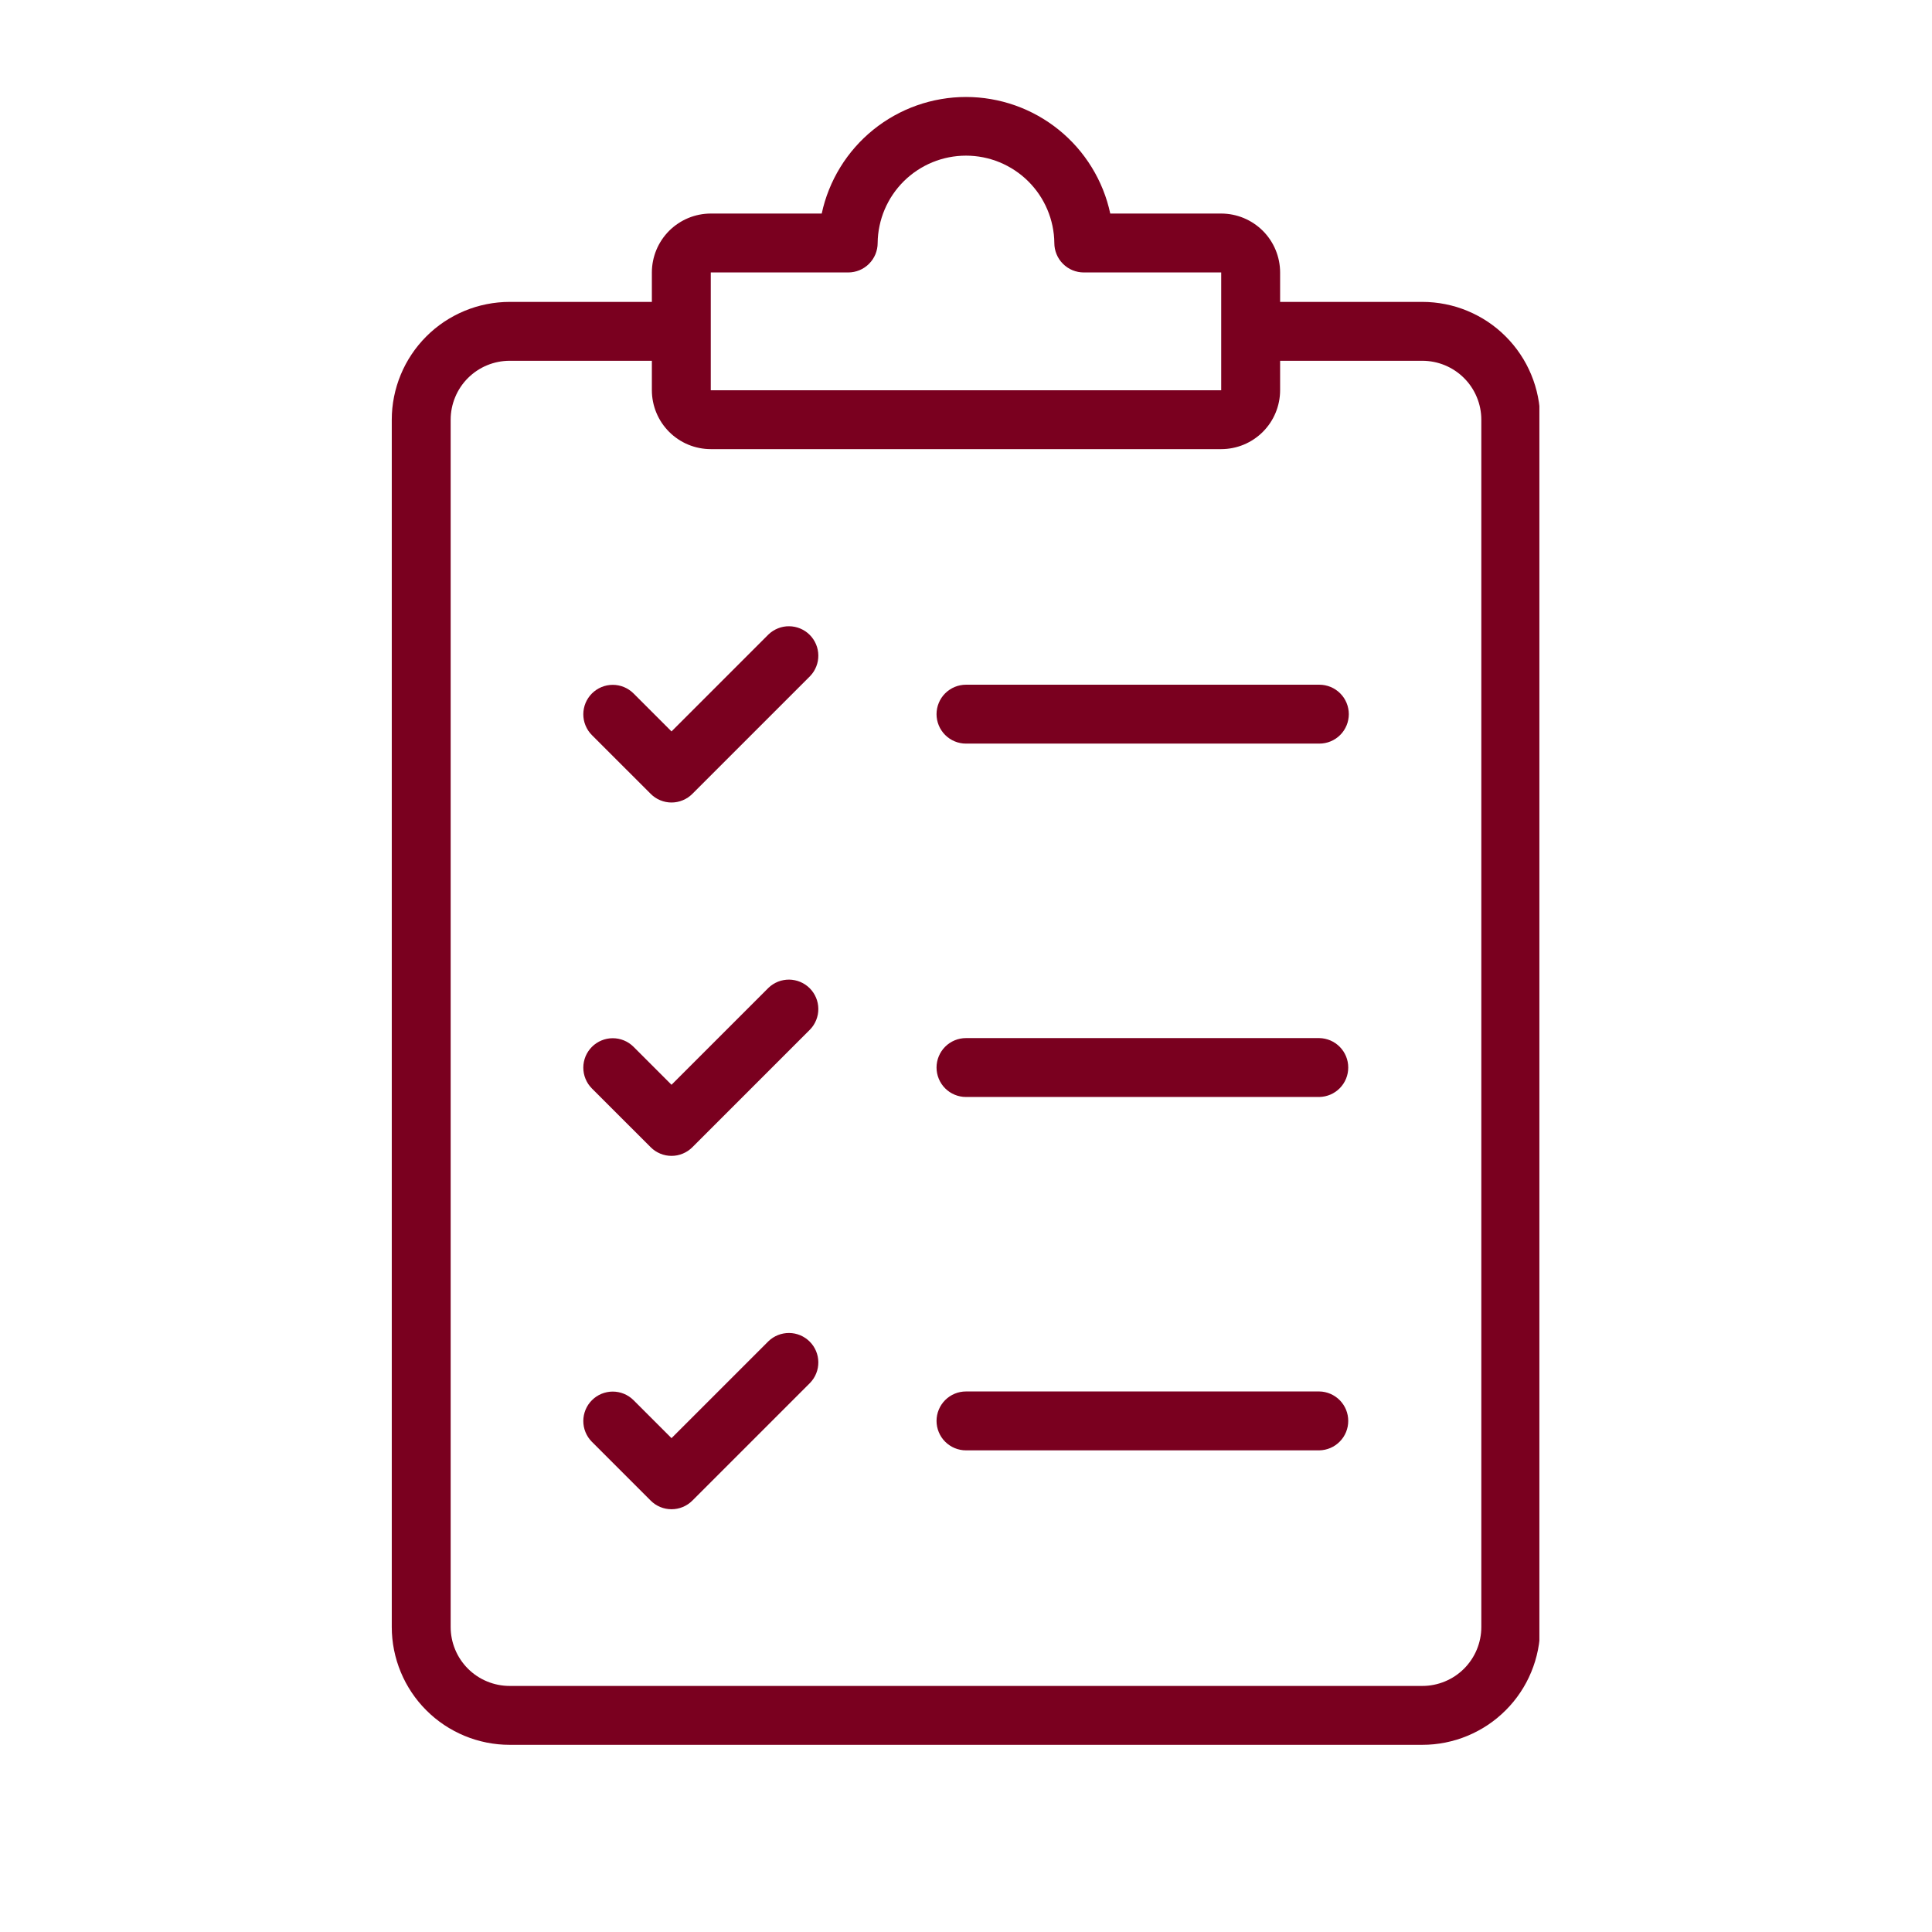 <?xml version="1.0" encoding="UTF-8"?>
<svg xmlns="http://www.w3.org/2000/svg" xmlns:xlink="http://www.w3.org/1999/xlink" width="500" zoomAndPan="magnify" viewBox="0 0 375 375" height="500" preserveAspectRatio="xMidYMid meet" version="1.0">
  <defs>
    <g></g>
    <clipPath id="b2a11c9b05">
      <path d="M 76.043 18.543 L 298.793 18.543 L 298.793 338.793 L 76.043 338.793 Z M 76.043 18.543 " clip-rule="nonzero"></path>
    </clipPath>
  </defs>
  <rect x="-37.5" width="450" fill="#ffffff" y="-37.5" height="450" fill-opacity="1"></rect>
  <rect x="-37.5" width="450" fill="#ffffff" y="-37.5" height="450" fill-opacity="1"></rect>
  <path fill="#7a001f" d="M 149.164 123.145 L 130.34 141.969 L 122.949 134.578 C 122.684 134.312 122.395 134.078 122.082 133.875 C 121.773 133.668 121.441 133.492 121.098 133.352 C 120.75 133.211 120.395 133.105 120.027 133.031 C 119.66 132.961 119.289 132.926 118.918 132.926 C 118.543 132.93 118.172 132.965 117.805 133.039 C 117.441 133.113 117.082 133.223 116.738 133.367 C 116.395 133.508 116.066 133.684 115.754 133.895 C 115.445 134.102 115.156 134.336 114.891 134.602 C 114.629 134.867 114.391 135.152 114.184 135.465 C 113.977 135.773 113.801 136.102 113.656 136.449 C 113.512 136.793 113.406 137.148 113.332 137.516 C 113.258 137.883 113.219 138.25 113.219 138.625 C 113.219 139 113.254 139.371 113.324 139.738 C 113.395 140.102 113.504 140.461 113.645 140.805 C 113.785 141.152 113.961 141.48 114.164 141.793 C 114.371 142.105 114.605 142.395 114.867 142.66 L 126.301 154.09 C 126.566 154.355 126.855 154.594 127.164 154.801 C 127.477 155.012 127.809 155.188 128.152 155.328 C 128.5 155.473 128.859 155.582 129.227 155.656 C 129.594 155.73 129.965 155.766 130.34 155.766 C 130.715 155.766 131.086 155.73 131.457 155.656 C 131.824 155.582 132.18 155.473 132.527 155.328 C 132.875 155.188 133.203 155.012 133.516 154.801 C 133.828 154.594 134.117 154.355 134.383 154.09 L 157.246 131.227 C 157.5 130.961 157.73 130.672 157.93 130.359 C 158.129 130.047 158.297 129.719 158.434 129.375 C 158.57 129.031 158.676 128.676 158.742 128.312 C 158.809 127.949 158.84 127.582 158.836 127.211 C 158.832 126.84 158.793 126.473 158.719 126.109 C 158.645 125.75 158.535 125.395 158.391 125.055 C 158.246 124.715 158.074 124.391 157.867 124.082 C 157.66 123.773 157.426 123.488 157.164 123.227 C 156.902 122.965 156.617 122.73 156.309 122.523 C 156 122.316 155.676 122.145 155.336 122 C 154.992 121.855 154.641 121.746 154.277 121.672 C 153.918 121.598 153.551 121.559 153.18 121.555 C 152.809 121.551 152.441 121.582 152.078 121.648 C 151.715 121.715 151.359 121.82 151.016 121.957 C 150.672 122.094 150.344 122.262 150.031 122.461 C 149.719 122.66 149.43 122.891 149.164 123.145 Z M 149.164 123.145 " fill-opacity="1" fill-rule="nonzero"></path>
  <path fill="#7a001f" d="M 149.164 191.734 L 130.34 210.555 L 122.949 203.164 C 122.684 202.902 122.395 202.668 122.082 202.461 C 121.773 202.258 121.441 202.082 121.098 201.941 C 120.75 201.801 120.395 201.695 120.027 201.621 C 119.66 201.551 119.289 201.516 118.918 201.516 C 118.543 201.52 118.172 201.555 117.805 201.629 C 117.441 201.703 117.082 201.812 116.738 201.957 C 116.395 202.098 116.066 202.273 115.754 202.484 C 115.445 202.691 115.156 202.926 114.895 203.191 C 114.629 203.457 114.391 203.742 114.184 204.055 C 113.977 204.363 113.801 204.691 113.656 205.035 C 113.516 205.383 113.406 205.738 113.332 206.105 C 113.258 206.469 113.219 206.84 113.219 207.215 C 113.219 207.59 113.254 207.957 113.324 208.324 C 113.395 208.691 113.504 209.047 113.645 209.395 C 113.785 209.742 113.961 210.07 114.164 210.383 C 114.371 210.691 114.605 210.98 114.867 211.25 L 126.301 222.68 C 126.566 222.945 126.855 223.184 127.164 223.391 C 127.477 223.598 127.809 223.773 128.152 223.918 C 128.5 224.062 128.859 224.172 129.227 224.246 C 129.594 224.316 129.965 224.355 130.34 224.355 C 130.715 224.355 131.086 224.316 131.457 224.246 C 131.824 224.172 132.18 224.062 132.527 223.918 C 132.875 223.773 133.203 223.598 133.516 223.391 C 133.828 223.184 134.117 222.945 134.383 222.68 L 157.246 199.816 C 157.5 199.551 157.73 199.262 157.93 198.949 C 158.129 198.637 158.297 198.309 158.434 197.965 C 158.57 197.621 158.672 197.266 158.742 196.902 C 158.809 196.539 158.84 196.172 158.836 195.801 C 158.832 195.43 158.793 195.062 158.719 194.699 C 158.645 194.336 158.535 193.984 158.391 193.645 C 158.246 193.301 158.074 192.977 157.867 192.672 C 157.66 192.363 157.426 192.078 157.164 191.816 C 156.902 191.555 156.617 191.32 156.309 191.113 C 156 190.906 155.676 190.73 155.336 190.59 C 154.992 190.445 154.641 190.336 154.277 190.262 C 153.918 190.188 153.551 190.145 153.18 190.141 C 152.809 190.141 152.441 190.172 152.078 190.238 C 151.715 190.305 151.359 190.406 151.016 190.543 C 150.672 190.68 150.344 190.848 150.031 191.051 C 149.719 191.25 149.43 191.477 149.164 191.734 Z M 149.164 191.734 " fill-opacity="1" fill-rule="nonzero"></path>
  <path fill="#7a001f" d="M 149.164 260.324 L 130.34 279.145 L 122.949 271.754 C 122.684 271.492 122.395 271.258 122.082 271.051 C 121.773 270.848 121.441 270.672 121.098 270.531 C 120.75 270.391 120.395 270.281 120.027 270.211 C 119.66 270.141 119.289 270.105 118.918 270.105 C 118.543 270.105 118.172 270.145 117.805 270.219 C 117.441 270.293 117.082 270.402 116.738 270.543 C 116.395 270.688 116.066 270.863 115.754 271.07 C 115.445 271.281 115.156 271.516 114.895 271.781 C 114.629 272.043 114.391 272.332 114.184 272.641 C 113.977 272.953 113.801 273.281 113.656 273.625 C 113.516 273.973 113.406 274.328 113.332 274.691 C 113.258 275.059 113.219 275.43 113.219 275.805 C 113.219 276.176 113.254 276.547 113.324 276.914 C 113.395 277.281 113.504 277.637 113.645 277.984 C 113.785 278.328 113.961 278.66 114.164 278.969 C 114.371 279.281 114.605 279.57 114.867 279.836 L 126.301 291.27 C 126.566 291.535 126.855 291.77 127.164 291.98 C 127.477 292.188 127.809 292.363 128.152 292.508 C 128.5 292.652 128.859 292.762 129.227 292.832 C 129.594 292.906 129.965 292.941 130.34 292.941 C 130.715 292.941 131.086 292.906 131.457 292.832 C 131.824 292.762 132.18 292.652 132.527 292.508 C 132.875 292.363 133.203 292.188 133.516 291.98 C 133.828 291.77 134.117 291.535 134.383 291.27 L 157.246 268.406 C 157.5 268.137 157.73 267.848 157.93 267.539 C 158.129 267.227 158.301 266.898 158.434 266.555 C 158.57 266.207 158.676 265.855 158.742 265.492 C 158.809 265.125 158.84 264.758 158.836 264.387 C 158.832 264.02 158.793 263.652 158.719 263.289 C 158.645 262.926 158.535 262.574 158.391 262.234 C 158.246 261.891 158.074 261.566 157.867 261.258 C 157.66 260.953 157.426 260.668 157.164 260.406 C 156.902 260.145 156.617 259.91 156.309 259.703 C 156 259.496 155.676 259.32 155.336 259.176 C 154.996 259.035 154.641 258.926 154.281 258.848 C 153.918 258.773 153.551 258.734 153.18 258.73 C 152.809 258.727 152.441 258.758 152.078 258.828 C 151.715 258.895 151.359 258.996 151.016 259.133 C 150.672 259.27 150.344 259.438 150.031 259.637 C 149.719 259.84 149.43 260.066 149.164 260.324 Z M 149.164 260.324 " fill-opacity="1" fill-rule="nonzero"></path>
  <path fill="#7a001f" d="M 181.781 138.617 C 181.781 138.992 181.82 139.367 181.891 139.734 C 181.965 140.102 182.074 140.457 182.219 140.805 C 182.359 141.152 182.535 141.48 182.746 141.793 C 182.953 142.105 183.191 142.395 183.457 142.66 C 183.723 142.926 184.012 143.164 184.324 143.371 C 184.633 143.578 184.965 143.754 185.312 143.898 C 185.656 144.043 186.016 144.152 186.383 144.223 C 186.75 144.297 187.121 144.336 187.5 144.332 L 256.086 144.332 C 256.461 144.332 256.836 144.297 257.203 144.223 C 257.57 144.152 257.926 144.043 258.273 143.898 C 258.621 143.754 258.949 143.578 259.262 143.371 C 259.574 143.164 259.863 142.926 260.129 142.66 C 260.395 142.395 260.633 142.105 260.84 141.793 C 261.047 141.48 261.223 141.152 261.367 140.805 C 261.512 140.457 261.621 140.102 261.691 139.734 C 261.766 139.363 261.805 138.992 261.805 138.617 C 261.805 138.242 261.766 137.871 261.691 137.504 C 261.621 137.137 261.512 136.777 261.367 136.43 C 261.223 136.086 261.047 135.754 260.84 135.441 C 260.633 135.129 260.395 134.844 260.129 134.578 C 259.863 134.312 259.574 134.074 259.262 133.867 C 258.949 133.656 258.621 133.48 258.273 133.336 C 257.926 133.195 257.57 133.086 257.203 133.012 C 256.836 132.938 256.461 132.902 256.086 132.902 L 187.5 132.902 C 187.121 132.902 186.75 132.938 186.383 133.012 C 186.016 133.086 185.656 133.195 185.312 133.336 C 184.965 133.48 184.633 133.656 184.324 133.867 C 184.012 134.074 183.723 134.312 183.457 134.574 C 183.191 134.84 182.953 135.129 182.746 135.441 C 182.535 135.754 182.359 136.082 182.219 136.43 C 182.074 136.777 181.965 137.137 181.891 137.504 C 181.82 137.871 181.781 138.242 181.781 138.617 Z M 181.781 138.617 " fill-opacity="1" fill-rule="nonzero"></path>
  <path fill="#7a001f" d="M 256.086 201.492 L 187.5 201.492 C 187.121 201.492 186.75 201.527 186.383 201.602 C 186.016 201.676 185.656 201.781 185.312 201.926 C 184.965 202.07 184.633 202.246 184.324 202.453 C 184.012 202.664 183.723 202.898 183.457 203.164 C 183.191 203.43 182.953 203.719 182.746 204.031 C 182.539 204.344 182.359 204.672 182.219 205.02 C 182.074 205.367 181.965 205.723 181.891 206.094 C 181.82 206.461 181.781 206.832 181.781 207.207 C 181.781 207.582 181.82 207.953 181.891 208.32 C 181.965 208.691 182.074 209.047 182.219 209.395 C 182.359 209.742 182.539 210.07 182.746 210.383 C 182.953 210.695 183.191 210.984 183.457 211.25 C 183.723 211.516 184.012 211.75 184.324 211.961 C 184.633 212.168 184.965 212.344 185.312 212.488 C 185.656 212.633 186.016 212.738 186.383 212.812 C 186.75 212.887 187.121 212.922 187.5 212.922 L 256.086 212.922 C 256.457 212.914 256.824 212.871 257.188 212.793 C 257.547 212.715 257.898 212.602 258.242 212.457 C 258.582 212.309 258.902 212.133 259.211 211.922 C 259.516 211.711 259.797 211.477 260.059 211.211 C 260.316 210.945 260.547 210.66 260.754 210.348 C 260.957 210.039 261.129 209.711 261.27 209.371 C 261.41 209.027 261.516 208.672 261.586 208.309 C 261.656 207.945 261.691 207.578 261.691 207.207 C 261.691 206.836 261.656 206.469 261.586 206.105 C 261.516 205.742 261.41 205.387 261.27 205.047 C 261.129 204.703 260.957 204.375 260.754 204.066 C 260.547 203.758 260.316 203.469 260.059 203.203 C 259.797 202.941 259.516 202.703 259.211 202.492 C 258.902 202.281 258.582 202.105 258.242 201.957 C 257.898 201.812 257.547 201.699 257.188 201.621 C 256.824 201.543 256.457 201.5 256.086 201.492 Z M 256.086 201.492 " fill-opacity="1" fill-rule="nonzero"></path>
  <path fill="#7a001f" d="M 256.086 270.082 L 187.5 270.082 C 187.121 270.082 186.75 270.117 186.383 270.191 C 186.016 270.262 185.656 270.371 185.312 270.516 C 184.965 270.66 184.633 270.836 184.324 271.043 C 184.012 271.254 183.723 271.488 183.457 271.754 C 183.191 272.02 182.953 272.309 182.746 272.621 C 182.539 272.934 182.359 273.262 182.219 273.609 C 182.074 273.957 181.965 274.312 181.891 274.68 C 181.82 275.051 181.781 275.422 181.781 275.797 C 181.781 276.172 181.82 276.543 181.891 276.91 C 181.965 277.277 182.074 277.637 182.219 277.984 C 182.359 278.328 182.539 278.66 182.746 278.973 C 182.953 279.285 183.191 279.574 183.457 279.836 C 183.723 280.102 184.012 280.34 184.324 280.547 C 184.633 280.758 184.965 280.934 185.312 281.078 C 185.656 281.219 186.016 281.328 186.383 281.402 C 186.75 281.477 187.121 281.512 187.5 281.512 L 256.086 281.512 C 256.457 281.504 256.824 281.461 257.188 281.383 C 257.547 281.305 257.898 281.191 258.242 281.047 C 258.582 280.898 258.902 280.719 259.211 280.512 C 259.516 280.301 259.797 280.062 260.059 279.797 C 260.316 279.535 260.547 279.246 260.754 278.938 C 260.957 278.629 261.129 278.301 261.27 277.957 C 261.406 277.613 261.516 277.262 261.586 276.898 C 261.656 276.535 261.691 276.168 261.691 275.797 C 261.691 275.426 261.656 275.059 261.586 274.695 C 261.516 274.332 261.406 273.977 261.27 273.633 C 261.129 273.289 260.957 272.965 260.754 272.656 C 260.547 272.344 260.316 272.059 260.059 271.793 C 259.797 271.527 259.516 271.293 259.211 271.082 C 258.902 270.871 258.582 270.695 258.242 270.547 C 257.898 270.398 257.547 270.289 257.188 270.207 C 256.824 270.129 256.457 270.086 256.086 270.082 Z M 256.086 270.082 " fill-opacity="1" fill-rule="nonzero"></path>
  <g clip-path="url(#b2a11c9b05)">
    <path fill="#7a001f" d="M 237.035 41.449 L 215.5 41.449 C 215.16 39.859 214.688 38.312 214.082 36.801 C 213.477 35.293 212.746 33.848 211.895 32.461 C 211.043 31.078 210.082 29.773 209.008 28.551 C 207.934 27.332 206.766 26.211 205.5 25.188 C 204.234 24.168 202.891 23.258 201.473 22.465 C 200.055 21.672 198.578 21.004 197.043 20.461 C 195.512 19.922 193.945 19.512 192.34 19.238 C 190.738 18.961 189.125 18.824 187.5 18.824 C 185.871 18.824 184.258 18.961 182.656 19.238 C 181.051 19.512 179.484 19.922 177.953 20.461 C 176.418 21.004 174.941 21.672 173.523 22.465 C 172.105 23.258 170.762 24.168 169.496 25.188 C 168.23 26.211 167.062 27.332 165.988 28.555 C 164.914 29.773 163.953 31.078 163.102 32.461 C 162.25 33.848 161.52 35.293 160.914 36.805 C 160.309 38.312 159.836 39.863 159.496 41.453 L 137.961 41.449 C 137.211 41.453 136.465 41.523 135.73 41.672 C 134.996 41.82 134.281 42.035 133.586 42.324 C 132.895 42.613 132.234 42.965 131.613 43.383 C 130.988 43.797 130.41 44.273 129.879 44.801 C 129.352 45.332 128.875 45.91 128.457 46.535 C 128.043 47.156 127.691 47.816 127.402 48.508 C 127.113 49.203 126.898 49.918 126.75 50.652 C 126.602 51.387 126.527 52.133 126.527 52.883 L 126.527 58.598 L 98.902 58.598 C 98.156 58.598 97.41 58.637 96.664 58.711 C 95.918 58.785 95.18 58.895 94.445 59.043 C 93.711 59.188 92.984 59.371 92.27 59.586 C 91.555 59.805 90.852 60.059 90.16 60.344 C 89.469 60.633 88.793 60.953 88.133 61.305 C 87.473 61.656 86.832 62.043 86.207 62.457 C 85.586 62.875 84.984 63.32 84.406 63.793 C 83.828 64.27 83.273 64.773 82.746 65.301 C 82.215 65.832 81.715 66.383 81.238 66.965 C 80.762 67.543 80.316 68.141 79.902 68.766 C 79.484 69.387 79.102 70.027 78.746 70.688 C 78.395 71.348 78.074 72.023 77.789 72.715 C 77.5 73.406 77.25 74.109 77.031 74.828 C 76.812 75.543 76.633 76.27 76.484 77.004 C 76.336 77.734 76.227 78.477 76.152 79.219 C 76.078 79.965 76.043 80.711 76.043 81.461 L 76.043 315.805 C 76.043 316.555 76.078 317.301 76.152 318.047 C 76.227 318.793 76.336 319.531 76.484 320.266 C 76.633 321 76.812 321.723 77.031 322.441 C 77.25 323.156 77.5 323.859 77.789 324.551 C 78.074 325.242 78.395 325.918 78.746 326.578 C 79.102 327.238 79.484 327.879 79.902 328.504 C 80.316 329.125 80.762 329.727 81.238 330.305 C 81.715 330.883 82.215 331.438 82.746 331.965 C 83.273 332.496 83.828 332.996 84.406 333.473 C 84.984 333.945 85.586 334.395 86.207 334.809 C 86.832 335.227 87.473 335.609 88.133 335.961 C 88.793 336.316 89.469 336.637 90.16 336.922 C 90.852 337.211 91.555 337.461 92.27 337.68 C 92.984 337.898 93.711 338.078 94.445 338.227 C 95.18 338.371 95.918 338.484 96.664 338.559 C 97.41 338.633 98.156 338.668 98.902 338.668 L 276.094 338.668 C 276.84 338.668 277.586 338.633 278.332 338.559 C 279.078 338.484 279.816 338.371 280.551 338.227 C 281.285 338.078 282.012 337.898 282.727 337.68 C 283.441 337.461 284.145 337.211 284.836 336.922 C 285.527 336.637 286.203 336.316 286.863 335.961 C 287.523 335.609 288.168 335.227 288.789 334.809 C 289.41 334.395 290.012 333.945 290.59 333.473 C 291.168 332.996 291.723 332.496 292.25 331.965 C 292.781 331.438 293.281 330.883 293.758 330.305 C 294.234 329.727 294.68 329.125 295.094 328.504 C 295.512 327.879 295.895 327.238 296.25 326.578 C 296.602 325.918 296.922 325.242 297.207 324.551 C 297.496 323.859 297.746 323.156 297.965 322.441 C 298.184 321.723 298.363 321 298.512 320.266 C 298.66 319.531 298.77 318.793 298.844 318.047 C 298.918 317.301 298.953 316.555 298.957 315.805 L 298.957 81.461 C 298.953 80.711 298.918 79.965 298.844 79.219 C 298.77 78.477 298.66 77.734 298.512 77.004 C 298.363 76.27 298.184 75.543 297.965 74.828 C 297.746 74.109 297.496 73.406 297.207 72.715 C 296.922 72.023 296.602 71.348 296.25 70.688 C 295.895 70.027 295.512 69.387 295.094 68.766 C 294.68 68.141 294.234 67.543 293.758 66.965 C 293.281 66.383 292.781 65.832 292.25 65.301 C 291.723 64.773 291.168 64.27 290.59 63.793 C 290.012 63.32 289.41 62.875 288.789 62.457 C 288.168 62.043 287.523 61.656 286.863 61.305 C 286.203 60.953 285.527 60.633 284.836 60.344 C 284.145 60.059 283.441 59.805 282.727 59.586 C 282.012 59.371 281.285 59.188 280.551 59.043 C 279.816 58.895 279.078 58.785 278.332 58.711 C 277.586 58.637 276.84 58.598 276.094 58.598 L 248.469 58.598 L 248.469 52.883 C 248.469 52.133 248.395 51.387 248.246 50.652 C 248.098 49.918 247.883 49.203 247.594 48.508 C 247.309 47.816 246.953 47.156 246.539 46.535 C 246.121 45.91 245.648 45.332 245.117 44.801 C 244.586 44.273 244.008 43.797 243.383 43.383 C 242.762 42.965 242.102 42.613 241.41 42.324 C 240.715 42.035 240 41.82 239.266 41.672 C 238.531 41.523 237.785 41.453 237.035 41.449 Z M 137.961 52.883 L 164.637 52.883 C 165.012 52.883 165.383 52.844 165.75 52.773 C 166.117 52.699 166.477 52.59 166.824 52.449 C 167.168 52.305 167.5 52.129 167.812 51.918 C 168.125 51.711 168.41 51.473 168.676 51.207 C 168.941 50.941 169.18 50.652 169.387 50.344 C 169.598 50.031 169.773 49.699 169.918 49.355 C 170.059 49.008 170.168 48.648 170.242 48.281 C 170.316 47.914 170.352 47.543 170.352 47.168 C 170.355 46.609 170.391 46.055 170.449 45.5 C 170.512 44.945 170.598 44.395 170.715 43.848 C 170.828 43.301 170.969 42.762 171.133 42.23 C 171.301 41.699 171.492 41.176 171.711 40.664 C 171.93 40.148 172.172 39.648 172.438 39.16 C 172.703 38.668 172.992 38.195 173.309 37.73 C 173.621 37.27 173.953 36.824 174.312 36.398 C 174.668 35.969 175.043 35.559 175.441 35.164 C 175.836 34.773 176.25 34.402 176.684 34.051 C 177.117 33.699 177.566 33.367 178.031 33.062 C 178.496 32.754 178.977 32.469 179.469 32.207 C 179.961 31.945 180.465 31.711 180.98 31.496 C 181.496 31.285 182.02 31.098 182.555 30.938 C 183.09 30.777 183.629 30.645 184.176 30.535 C 184.723 30.426 185.273 30.348 185.828 30.293 C 186.383 30.238 186.941 30.211 187.5 30.211 C 188.055 30.211 188.613 30.238 189.168 30.293 C 189.723 30.348 190.273 30.426 190.82 30.535 C 191.367 30.645 191.906 30.777 192.441 30.938 C 192.977 31.098 193.5 31.285 194.016 31.496 C 194.531 31.711 195.035 31.945 195.527 32.207 C 196.023 32.469 196.5 32.754 196.965 33.062 C 197.43 33.367 197.879 33.699 198.312 34.051 C 198.746 34.402 199.16 34.773 199.555 35.164 C 199.953 35.559 200.328 35.969 200.684 36.398 C 201.043 36.824 201.375 37.27 201.688 37.73 C 202.004 38.195 202.293 38.668 202.559 39.16 C 202.824 39.648 203.066 40.148 203.285 40.664 C 203.504 41.176 203.695 41.699 203.863 42.23 C 204.027 42.766 204.168 43.305 204.285 43.848 C 204.398 44.395 204.484 44.945 204.547 45.5 C 204.605 46.055 204.641 46.609 204.645 47.168 C 204.645 47.543 204.684 47.914 204.754 48.281 C 204.828 48.648 204.938 49.008 205.082 49.355 C 205.223 49.699 205.398 50.031 205.609 50.344 C 205.816 50.656 206.055 50.941 206.32 51.207 C 206.586 51.473 206.875 51.711 207.184 51.918 C 207.496 52.129 207.828 52.305 208.172 52.449 C 208.52 52.59 208.879 52.699 209.246 52.773 C 209.613 52.844 209.984 52.883 210.359 52.883 L 237.035 52.883 L 237.035 75.746 L 137.961 75.746 Z M 276.094 70.027 C 276.844 70.031 277.586 70.105 278.32 70.25 C 279.059 70.398 279.773 70.617 280.465 70.902 C 281.156 71.191 281.816 71.543 282.441 71.961 C 283.062 72.375 283.641 72.852 284.172 73.383 C 284.703 73.91 285.176 74.488 285.594 75.113 C 286.012 75.738 286.363 76.395 286.648 77.09 C 286.938 77.781 287.156 78.496 287.301 79.23 C 287.449 79.969 287.523 80.711 287.523 81.461 L 287.523 315.805 C 287.523 316.555 287.449 317.301 287.301 318.035 C 287.156 318.77 286.938 319.484 286.648 320.18 C 286.363 320.871 286.012 321.531 285.594 322.152 C 285.176 322.777 284.703 323.355 284.172 323.887 C 283.641 324.418 283.062 324.891 282.441 325.309 C 281.816 325.723 281.156 326.078 280.465 326.363 C 279.773 326.652 279.059 326.867 278.32 327.016 C 277.586 327.164 276.844 327.238 276.094 327.238 L 98.902 327.238 C 98.152 327.238 97.41 327.164 96.676 327.016 C 95.938 326.867 95.223 326.652 94.531 326.363 C 93.84 326.078 93.18 325.723 92.555 325.309 C 91.934 324.891 91.355 324.418 90.824 323.887 C 90.293 323.355 89.82 322.777 89.402 322.152 C 88.984 321.531 88.633 320.871 88.348 320.18 C 88.059 319.484 87.84 318.77 87.695 318.035 C 87.547 317.301 87.473 316.559 87.473 315.805 L 87.473 81.461 C 87.473 80.711 87.547 79.969 87.695 79.23 C 87.84 78.496 88.059 77.781 88.348 77.09 C 88.633 76.395 88.984 75.738 89.402 75.113 C 89.82 74.488 90.293 73.91 90.824 73.383 C 91.355 72.852 91.934 72.375 92.555 71.961 C 93.18 71.543 93.84 71.191 94.531 70.902 C 95.223 70.617 95.938 70.398 96.676 70.25 C 97.41 70.105 98.152 70.031 98.902 70.027 L 126.527 70.027 L 126.527 75.746 C 126.527 76.496 126.602 77.238 126.75 77.973 C 126.898 78.711 127.113 79.426 127.402 80.117 C 127.691 80.812 128.043 81.469 128.457 82.094 C 128.875 82.715 129.352 83.293 129.879 83.824 C 130.41 84.355 130.988 84.828 131.613 85.246 C 132.234 85.664 132.895 86.016 133.586 86.305 C 134.281 86.59 134.996 86.809 135.73 86.953 C 136.465 87.102 137.211 87.176 137.961 87.176 L 237.035 87.176 C 237.785 87.176 238.531 87.102 239.266 86.953 C 240 86.809 240.715 86.59 241.41 86.305 C 242.102 86.016 242.762 85.664 243.383 85.246 C 244.008 84.828 244.586 84.355 245.117 83.824 C 245.648 83.293 246.121 82.715 246.539 82.094 C 246.953 81.469 247.309 80.812 247.594 80.117 C 247.883 79.426 248.098 78.711 248.246 77.973 C 248.395 77.238 248.469 76.496 248.469 75.746 L 248.469 70.027 Z M 276.094 70.027 " fill-opacity="1" fill-rule="nonzero"></path>
  </g>
  <g fill="#7a001f" fill-opacity="1">
    <g transform="translate(158.595, 85.472)">
      <g>
        <path d="M 7.156 0 L 5.594 0 L 6.062 -3.781 L 2.438 -3.781 L 1.969 0 L 0.422 0 L 1.484 -8.625 L 3.031 -8.625 L 2.562 -4.875 L 6.203 -4.875 L 6.672 -8.625 L 8.219 -8.625 Z M 7.156 0 "></path>
      </g>
    </g>
  </g>
  <g fill="#7a001f" fill-opacity="1">
    <g transform="translate(167.397, 85.472)">
      <g>
        <path d="M 6.5 -8.625 L 6.344 -7.391 L 2.875 -7.391 L 2.578 -4.938 L 5.312 -4.938 L 5.156 -3.75 L 2.438 -3.75 L 2.125 -1.234 L 5.609 -1.234 L 5.453 0 L 0.422 0 L 1.484 -8.625 Z M 6.5 -8.625 "></path>
      </g>
    </g>
  </g>
  <g fill="#7a001f" fill-opacity="1">
    <g transform="translate(174.169, 85.472)">
      <g>
        <path d="M 7.375 0 L 6.172 0 C 6.035 0 5.926 -0.031 5.844 -0.094 C 5.77 -0.156 5.723 -0.242 5.703 -0.359 L 5.344 -2.156 L 2.141 -2.156 L 1.328 -0.359 C 1.285 -0.266 1.211 -0.18 1.109 -0.109 C 1.016 -0.035 0.906 0 0.781 0 L -0.422 0 L 3.734 -8.625 L 5.312 -8.625 Z M 2.609 -3.25 L 5.125 -3.25 L 4.547 -6.188 C 4.516 -6.332 4.484 -6.484 4.453 -6.641 C 4.422 -6.805 4.391 -6.988 4.359 -7.188 C 4.285 -6.988 4.211 -6.801 4.141 -6.625 C 4.066 -6.457 3.992 -6.312 3.922 -6.188 Z M 2.609 -3.25 "></path>
      </g>
    </g>
  </g>
  <g fill="#7a001f" fill-opacity="1">
    <g transform="translate(182.323, 85.472)">
      <g>
        <path d="M 8.078 -4.891 C 8.078 -4.172 7.957 -3.508 7.719 -2.906 C 7.488 -2.312 7.164 -1.797 6.75 -1.359 C 6.344 -0.93 5.859 -0.598 5.297 -0.359 C 4.734 -0.117 4.117 0 3.453 0 L 0.422 0 L 1.484 -8.625 L 4.516 -8.625 C 5.066 -8.625 5.562 -8.531 6 -8.344 C 6.438 -8.156 6.805 -7.895 7.109 -7.562 C 7.422 -7.227 7.66 -6.832 7.828 -6.375 C 7.992 -5.926 8.078 -5.43 8.078 -4.891 Z M 6.484 -4.859 C 6.484 -5.242 6.438 -5.594 6.344 -5.906 C 6.25 -6.219 6.109 -6.484 5.922 -6.703 C 5.742 -6.922 5.523 -7.086 5.266 -7.203 C 5.004 -7.328 4.703 -7.391 4.359 -7.391 L 2.875 -7.391 L 2.125 -1.234 L 3.609 -1.234 C 4.035 -1.234 4.426 -1.316 4.781 -1.484 C 5.133 -1.648 5.438 -1.891 5.688 -2.203 C 5.945 -2.516 6.145 -2.895 6.281 -3.344 C 6.414 -3.789 6.484 -4.297 6.484 -4.859 Z M 6.484 -4.859 "></path>
      </g>
    </g>
  </g>
  <g fill="#7a001f" fill-opacity="1">
    <g transform="translate(191.019, 85.472)">
      <g>
        <path d="M 2.141 0 L 0.594 0 L 1.641 -8.625 L 3.203 -8.625 Z M 2.141 0 "></path>
      </g>
    </g>
  </g>
  <g fill="#7a001f" fill-opacity="1">
    <g transform="translate(194.986, 85.472)">
      <g>
        <path d="M 2.281 -8.625 C 2.352 -8.625 2.41 -8.617 2.453 -8.609 C 2.504 -8.609 2.547 -8.598 2.578 -8.578 C 2.617 -8.555 2.648 -8.531 2.672 -8.5 C 2.703 -8.469 2.734 -8.426 2.766 -8.375 L 6.125 -2.484 C 6.133 -2.598 6.141 -2.707 6.141 -2.812 C 6.148 -2.926 6.164 -3.031 6.188 -3.125 L 6.859 -8.625 L 8.219 -8.625 L 7.156 0 L 6.359 0 C 6.242 0 6.145 -0.016 6.062 -0.047 C 5.977 -0.086 5.906 -0.16 5.844 -0.266 L 2.516 -6.156 C 2.504 -6.062 2.492 -5.969 2.484 -5.875 C 2.473 -5.781 2.469 -5.695 2.469 -5.625 L 1.781 0 L 0.422 0 L 1.484 -8.625 Z M 2.281 -8.625 "></path>
      </g>
    </g>
  </g>
  <g fill="#7a001f" fill-opacity="1">
    <g transform="translate(203.788, 85.472)">
      <g>
        <path d="M 4.219 -1.141 C 4.539 -1.141 4.82 -1.172 5.062 -1.234 C 5.312 -1.297 5.551 -1.379 5.781 -1.484 L 5.984 -3.141 L 5.031 -3.141 C 4.938 -3.141 4.863 -3.16 4.812 -3.203 C 4.758 -3.242 4.734 -3.301 4.734 -3.375 L 4.844 -4.297 L 7.516 -4.297 L 7.094 -0.828 C 6.656 -0.516 6.18 -0.281 5.672 -0.125 C 5.172 0.02 4.598 0.094 3.953 0.094 C 3.422 0.094 2.938 0 2.5 -0.188 C 2.07 -0.383 1.703 -0.648 1.391 -0.984 C 1.086 -1.328 0.852 -1.727 0.688 -2.188 C 0.52 -2.656 0.438 -3.164 0.438 -3.719 C 0.438 -4.207 0.488 -4.672 0.594 -5.109 C 0.707 -5.547 0.863 -5.945 1.062 -6.312 C 1.258 -6.676 1.492 -7.004 1.766 -7.297 C 2.047 -7.598 2.359 -7.852 2.703 -8.062 C 3.047 -8.27 3.414 -8.43 3.812 -8.547 C 4.207 -8.66 4.625 -8.719 5.062 -8.719 C 5.406 -8.719 5.719 -8.688 6 -8.625 C 6.289 -8.562 6.551 -8.473 6.781 -8.359 C 7.02 -8.254 7.227 -8.129 7.406 -7.984 C 7.594 -7.848 7.754 -7.703 7.891 -7.547 L 7.391 -6.891 C 7.285 -6.754 7.16 -6.688 7.016 -6.688 C 6.922 -6.688 6.832 -6.711 6.75 -6.766 C 6.625 -6.859 6.5 -6.941 6.375 -7.016 C 6.25 -7.086 6.113 -7.148 5.969 -7.203 C 5.832 -7.266 5.68 -7.312 5.516 -7.344 C 5.359 -7.375 5.172 -7.391 4.953 -7.391 C 4.516 -7.391 4.117 -7.301 3.766 -7.125 C 3.41 -6.957 3.102 -6.711 2.844 -6.391 C 2.582 -6.078 2.379 -5.695 2.234 -5.25 C 2.098 -4.812 2.031 -4.32 2.031 -3.781 C 2.031 -3.363 2.082 -2.992 2.188 -2.672 C 2.289 -2.348 2.438 -2.07 2.625 -1.844 C 2.82 -1.613 3.051 -1.438 3.312 -1.312 C 3.582 -1.195 3.883 -1.141 4.219 -1.141 Z M 4.219 -1.141 "></path>
      </g>
    </g>
  </g>
</svg>
